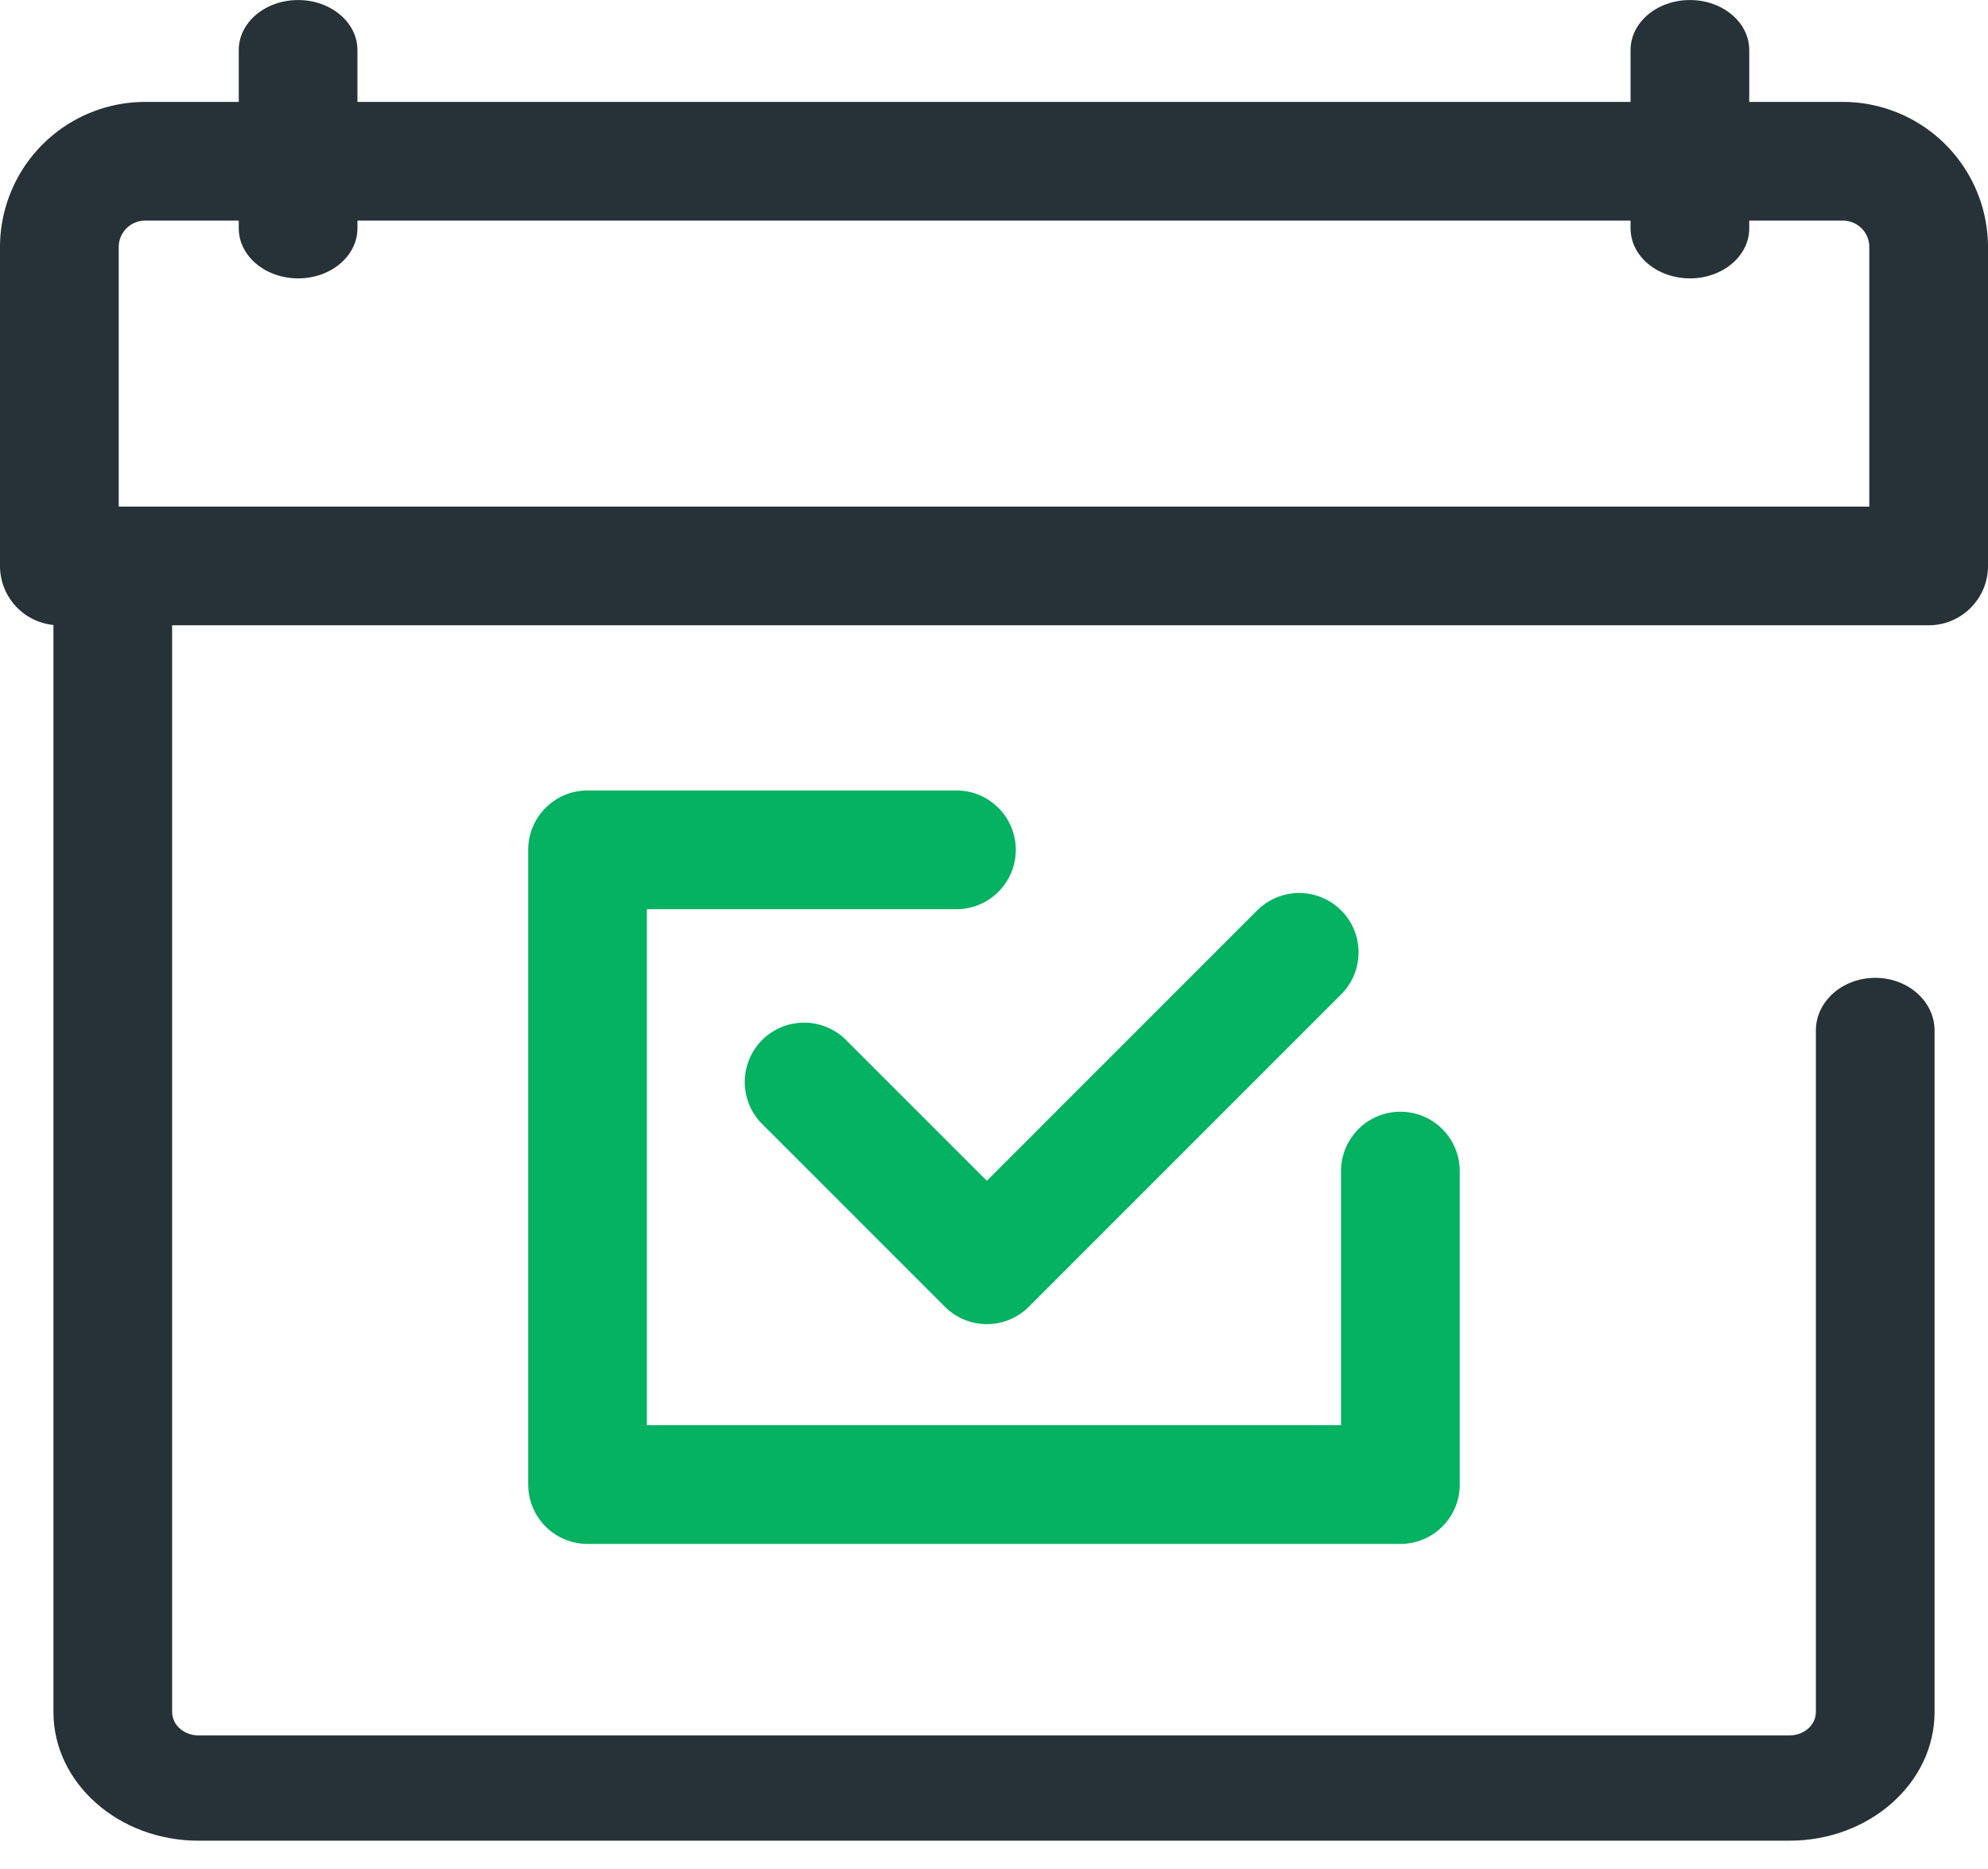 <svg xmlns="http://www.w3.org/2000/svg" width="50" height="47" viewBox="0 0 50 47">
    <g fill="none" fill-rule="nonzero">
        <path fill="#263238" d="M45.008 46.288H4.992c-2.012 0-3.648-1.451-3.648-3.235v-27.73c0-.73.668-1.323 1.492-1.323.825 0 1.493.593 1.493 1.324v27.729c0 .324.298.588.663.588h40.016c.365 0 .663-.264.663-.588v-17.14c0-.73.668-1.323 1.493-1.323.824 0 1.492.593 1.492 1.324v17.139c0 1.784-1.636 3.235-3.648 3.235z"/>
        <path fill="#263238" d="M48.507 15.724H1.493A1.493 1.493 0 0 1 0 14.232v-8.02a3.653 3.653 0 0 1 3.649-3.649H46.35A3.653 3.653 0 0 1 50 6.212v8.02c0 .824-.668 1.492-1.493 1.492zM2.985 12.74h44.03V6.212a.664.664 0 0 0-.664-.664H3.65a.664.664 0 0 0-.664.664v6.527z"/>
        <path fill="#263238" d="M7.497 7c-.824 0-1.492-.562-1.492-1.257V1.258c0-.694.668-1.257 1.492-1.257.825 0 1.493.563 1.493 1.257v4.485c0 .695-.668 1.258-1.493 1.258zM42.503 7c-.825 0-1.493-.562-1.493-1.257V1.258c0-.694.668-1.257 1.493-1.257.824 0 1.492.563 1.492 1.257v4.485c0 .695-.668 1.258-1.492 1.258z"/>
        <path fill="#04B261" d="M24.82 33.298c-.395 0-.775-.157-1.055-.437l-4.627-4.627a1.493 1.493 0 0 1 2.11-2.111l3.572 3.571 6.8-6.8a1.493 1.493 0 0 1 2.112 2.111l-7.856 7.856c-.28.28-.66.437-1.055.437z"/>
        <path fill="#04B261" d="M35.222 38.825H14.778a1.493 1.493 0 0 1-1.493-1.493V21.371c0-.824.669-1.493 1.493-1.493h9.277a1.493 1.493 0 0 1 0 2.986H16.27V35.84h17.458v-6.39a1.493 1.493 0 0 1 2.986 0v7.883c0 .824-.669 1.492-1.493 1.492z"/>
    </g>
</svg>
